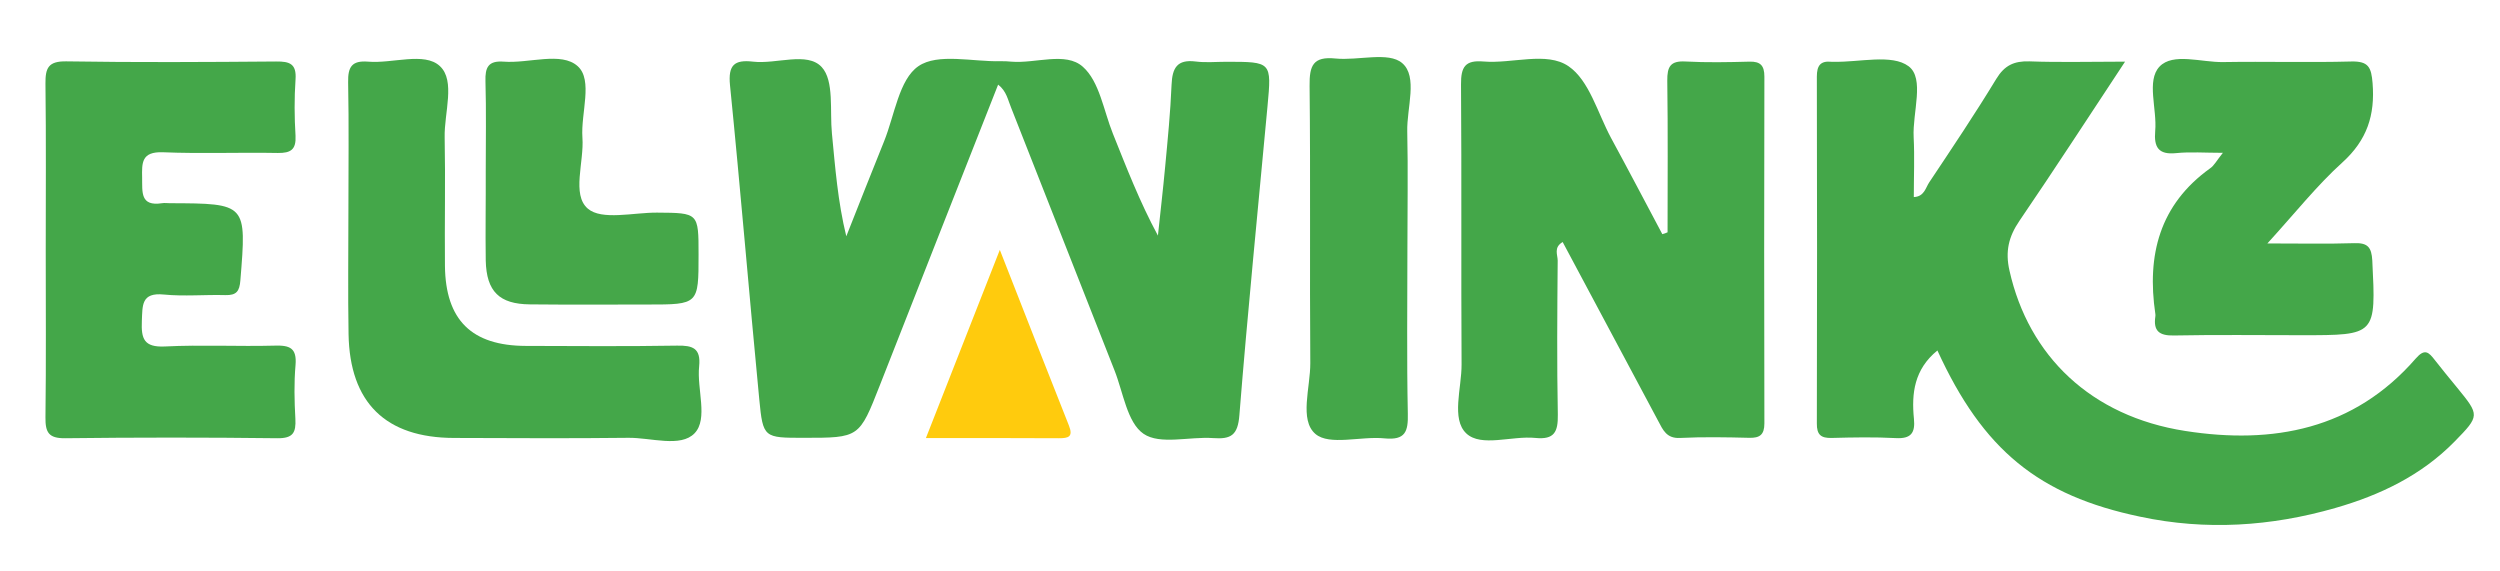 <svg xmlns="http://www.w3.org/2000/svg" width="184" height="42" viewBox="0 0 184 42" fill="none"><path d="M73.462 6.228C70.553 13.622 67.644 20.985 64.756 28.358C63.239 32.223 63.249 32.223 59.158 32.223C56.229 32.223 56.155 32.233 55.883 29.397C55.14 21.688 54.502 13.969 53.728 6.27C53.581 4.779 54.052 4.379 55.423 4.537C57.149 4.737 59.409 3.781 60.477 4.936C61.408 5.944 61.063 8.15 61.23 9.83C61.471 12.32 61.659 14.819 62.287 17.392C63.208 15.061 64.128 12.729 65.07 10.398C65.844 8.476 66.169 5.85 67.592 4.873C69.025 3.886 71.589 4.558 73.661 4.505C73.912 4.495 74.163 4.516 74.414 4.537C76.214 4.694 78.432 3.781 79.698 4.915C80.922 5.997 81.226 8.139 81.906 9.83C82.91 12.33 83.873 14.84 85.223 17.34C85.401 15.649 85.599 13.958 85.756 12.267C85.945 10.261 86.144 8.255 86.227 6.238C86.279 4.999 86.635 4.358 87.996 4.526C88.738 4.621 89.502 4.547 90.255 4.547C93.593 4.547 93.593 4.547 93.29 7.803C92.589 15.386 91.825 22.97 91.218 30.563C91.103 32.033 90.601 32.338 89.293 32.244C87.546 32.118 85.38 32.758 84.166 31.928C82.952 31.099 82.67 28.872 82.021 27.244C79.478 20.817 76.967 14.368 74.424 7.94C74.184 7.373 74.09 6.711 73.462 6.228Z" fill="#44A749"></path><path d="M142.593 25.795C140.887 27.181 140.678 28.956 140.866 30.826C140.971 31.866 140.647 32.307 139.527 32.244C137.958 32.16 136.388 32.191 134.819 32.233C134.023 32.254 133.71 32.002 133.72 31.162C133.741 22.654 133.741 14.147 133.72 5.64C133.72 4.831 133.981 4.463 134.798 4.547C134.86 4.558 134.923 4.547 134.986 4.547C136.859 4.589 139.245 3.959 140.469 4.873C141.673 5.766 140.752 8.286 140.845 10.093C140.919 11.542 140.856 12.992 140.856 14.504C141.631 14.473 141.724 13.811 141.997 13.412C143.671 10.902 145.355 8.392 146.925 5.808C147.532 4.81 148.233 4.484 149.363 4.516C151.602 4.6 153.831 4.537 156.405 4.537C153.695 8.633 151.215 12.467 148.641 16.237C147.835 17.413 147.574 18.506 147.899 19.924C149.31 26.204 153.894 30.637 160.831 31.718C167.276 32.727 173.251 31.624 177.803 26.383C178.462 25.627 178.754 25.921 179.194 26.488C179.728 27.181 180.303 27.864 180.858 28.547C182.501 30.563 182.521 30.595 180.659 32.496C178.211 34.995 175.166 36.445 171.87 37.39C167.151 38.745 162.358 39.06 157.524 38.031C150.043 36.466 145.952 33.126 142.593 25.795Z" fill="#44A749"></path><path d="M122.733 17.098C122.733 13.38 122.765 9.662 122.712 5.944C122.702 4.915 122.932 4.463 124.052 4.526C125.621 4.61 127.191 4.579 128.761 4.537C129.566 4.516 129.859 4.821 129.859 5.64C129.838 14.147 129.838 22.654 129.859 31.162C129.859 32.002 129.514 32.244 128.74 32.223C127.045 32.181 125.339 32.149 123.654 32.233C122.65 32.286 122.389 31.634 122.032 30.962C119.699 26.583 117.366 22.213 115.012 17.813C114.331 18.212 114.646 18.758 114.646 19.178C114.614 22.959 114.583 26.74 114.656 30.521C114.676 31.792 114.395 32.37 113.013 32.233C111.276 32.054 109.016 32.937 107.917 31.897C106.798 30.836 107.582 28.557 107.572 26.824C107.531 19.955 107.582 13.086 107.531 6.217C107.52 4.926 107.833 4.411 109.183 4.526C111.297 4.705 113.829 3.77 115.441 4.873C116.968 5.913 117.585 8.318 118.569 10.146C119.846 12.498 121.091 14.872 122.347 17.235C122.482 17.203 122.608 17.151 122.733 17.098Z" fill="#44A749"></path><path d="M3.366 18.443C3.366 14.347 3.398 10.261 3.346 6.165C3.335 5.01 3.544 4.495 4.884 4.516C10.032 4.6 15.18 4.568 20.328 4.526C21.322 4.516 21.834 4.694 21.751 5.85C21.657 7.226 21.667 8.623 21.751 9.998C21.803 11.017 21.395 11.269 20.453 11.259C17.628 11.206 14.803 11.322 11.978 11.206C10.408 11.154 10.44 11.983 10.461 13.086C10.482 14.126 10.304 15.208 11.926 14.956C12.114 14.924 12.302 14.956 12.491 14.956C18.172 14.977 18.151 14.977 17.691 20.638C17.628 21.447 17.398 21.741 16.582 21.72C15.075 21.678 13.558 21.825 12.062 21.678C10.387 21.51 10.492 22.476 10.44 23.631C10.387 24.923 10.586 25.574 12.135 25.501C14.824 25.364 17.534 25.511 20.234 25.438C21.332 25.406 21.855 25.616 21.751 26.866C21.636 28.179 21.667 29.513 21.74 30.826C21.793 31.834 21.573 32.265 20.422 32.254C15.211 32.191 10 32.191 4.79 32.254C3.576 32.265 3.335 31.823 3.346 30.721C3.398 26.635 3.366 22.539 3.366 18.443Z" fill="#44A749"></path><path d="M25.643 15.502C25.643 12.351 25.685 9.2 25.623 6.049C25.602 4.926 25.895 4.442 27.087 4.537C28.887 4.694 31.231 3.802 32.372 4.863C33.543 5.944 32.685 8.307 32.727 10.114C32.79 13.265 32.717 16.416 32.748 19.567C32.79 23.558 34.715 25.448 38.702 25.459C42.406 25.469 46.12 25.501 49.825 25.438C50.975 25.417 51.593 25.616 51.457 26.961C51.279 28.641 52.137 30.826 51.122 31.887C50.097 32.958 47.91 32.202 46.236 32.223C41.967 32.275 37.687 32.244 33.418 32.233C28.385 32.223 25.738 29.639 25.654 24.587C25.602 21.552 25.643 18.527 25.643 15.502Z" fill="#44A749"></path><path d="M163.604 11.248C162.265 11.248 161.208 11.164 160.172 11.269C158.864 11.406 158.519 10.839 158.623 9.641C158.77 8.024 157.964 5.944 158.937 4.905C159.931 3.854 162.024 4.6 163.636 4.568C166.774 4.516 169.913 4.61 173.052 4.526C174.328 4.495 174.528 4.957 174.622 6.123C174.81 8.476 174.214 10.313 172.403 11.952C170.521 13.653 168.93 15.67 166.879 17.918C169.327 17.918 171.305 17.96 173.282 17.897C174.256 17.865 174.548 18.191 174.601 19.178C174.873 24.681 174.894 24.671 169.411 24.671C166.272 24.671 163.133 24.629 159.994 24.692C158.916 24.713 158.477 24.356 158.633 23.295C158.644 23.232 158.644 23.169 158.633 23.106C157.995 18.779 158.937 15.061 162.673 12.383C162.955 12.194 163.133 11.836 163.604 11.248Z" fill="#44A749"></path><path d="M103.585 18.359C103.585 22.392 103.532 26.415 103.616 30.448C103.648 31.771 103.428 32.412 101.911 32.265C100.174 32.086 97.851 32.821 96.816 31.939C95.612 30.91 96.449 28.515 96.438 26.719C96.386 19.924 96.459 13.128 96.386 6.322C96.366 4.831 96.637 4.138 98.291 4.306C99.965 4.474 102.193 3.781 103.198 4.642C104.37 5.64 103.532 7.94 103.574 9.673C103.637 12.561 103.585 15.46 103.585 18.359Z" fill="#44A749"></path><path d="M35.751 12.582C35.751 10.377 35.792 8.171 35.73 5.976C35.698 4.957 35.939 4.453 37.069 4.537C38.931 4.684 41.317 3.781 42.52 4.873C43.661 5.902 42.74 8.329 42.866 10.124C43.002 11.921 42.06 14.326 43.263 15.355C44.289 16.237 46.612 15.639 48.359 15.649C51.414 15.67 51.414 15.659 51.414 18.737C51.414 22.413 51.414 22.413 47.658 22.413C44.77 22.413 41.882 22.434 38.994 22.402C36.755 22.381 35.803 21.457 35.751 19.178C35.719 16.993 35.761 14.788 35.751 12.582Z" fill="#45A749"></path><path d="M68.146 32.244C69.977 27.591 71.704 23.19 73.587 18.39C75.376 22.948 77.008 27.139 78.672 31.319C79.007 32.16 78.63 32.254 77.929 32.254C74.801 32.233 71.672 32.244 68.146 32.244Z" fill="#FFCB0D"></path></svg>